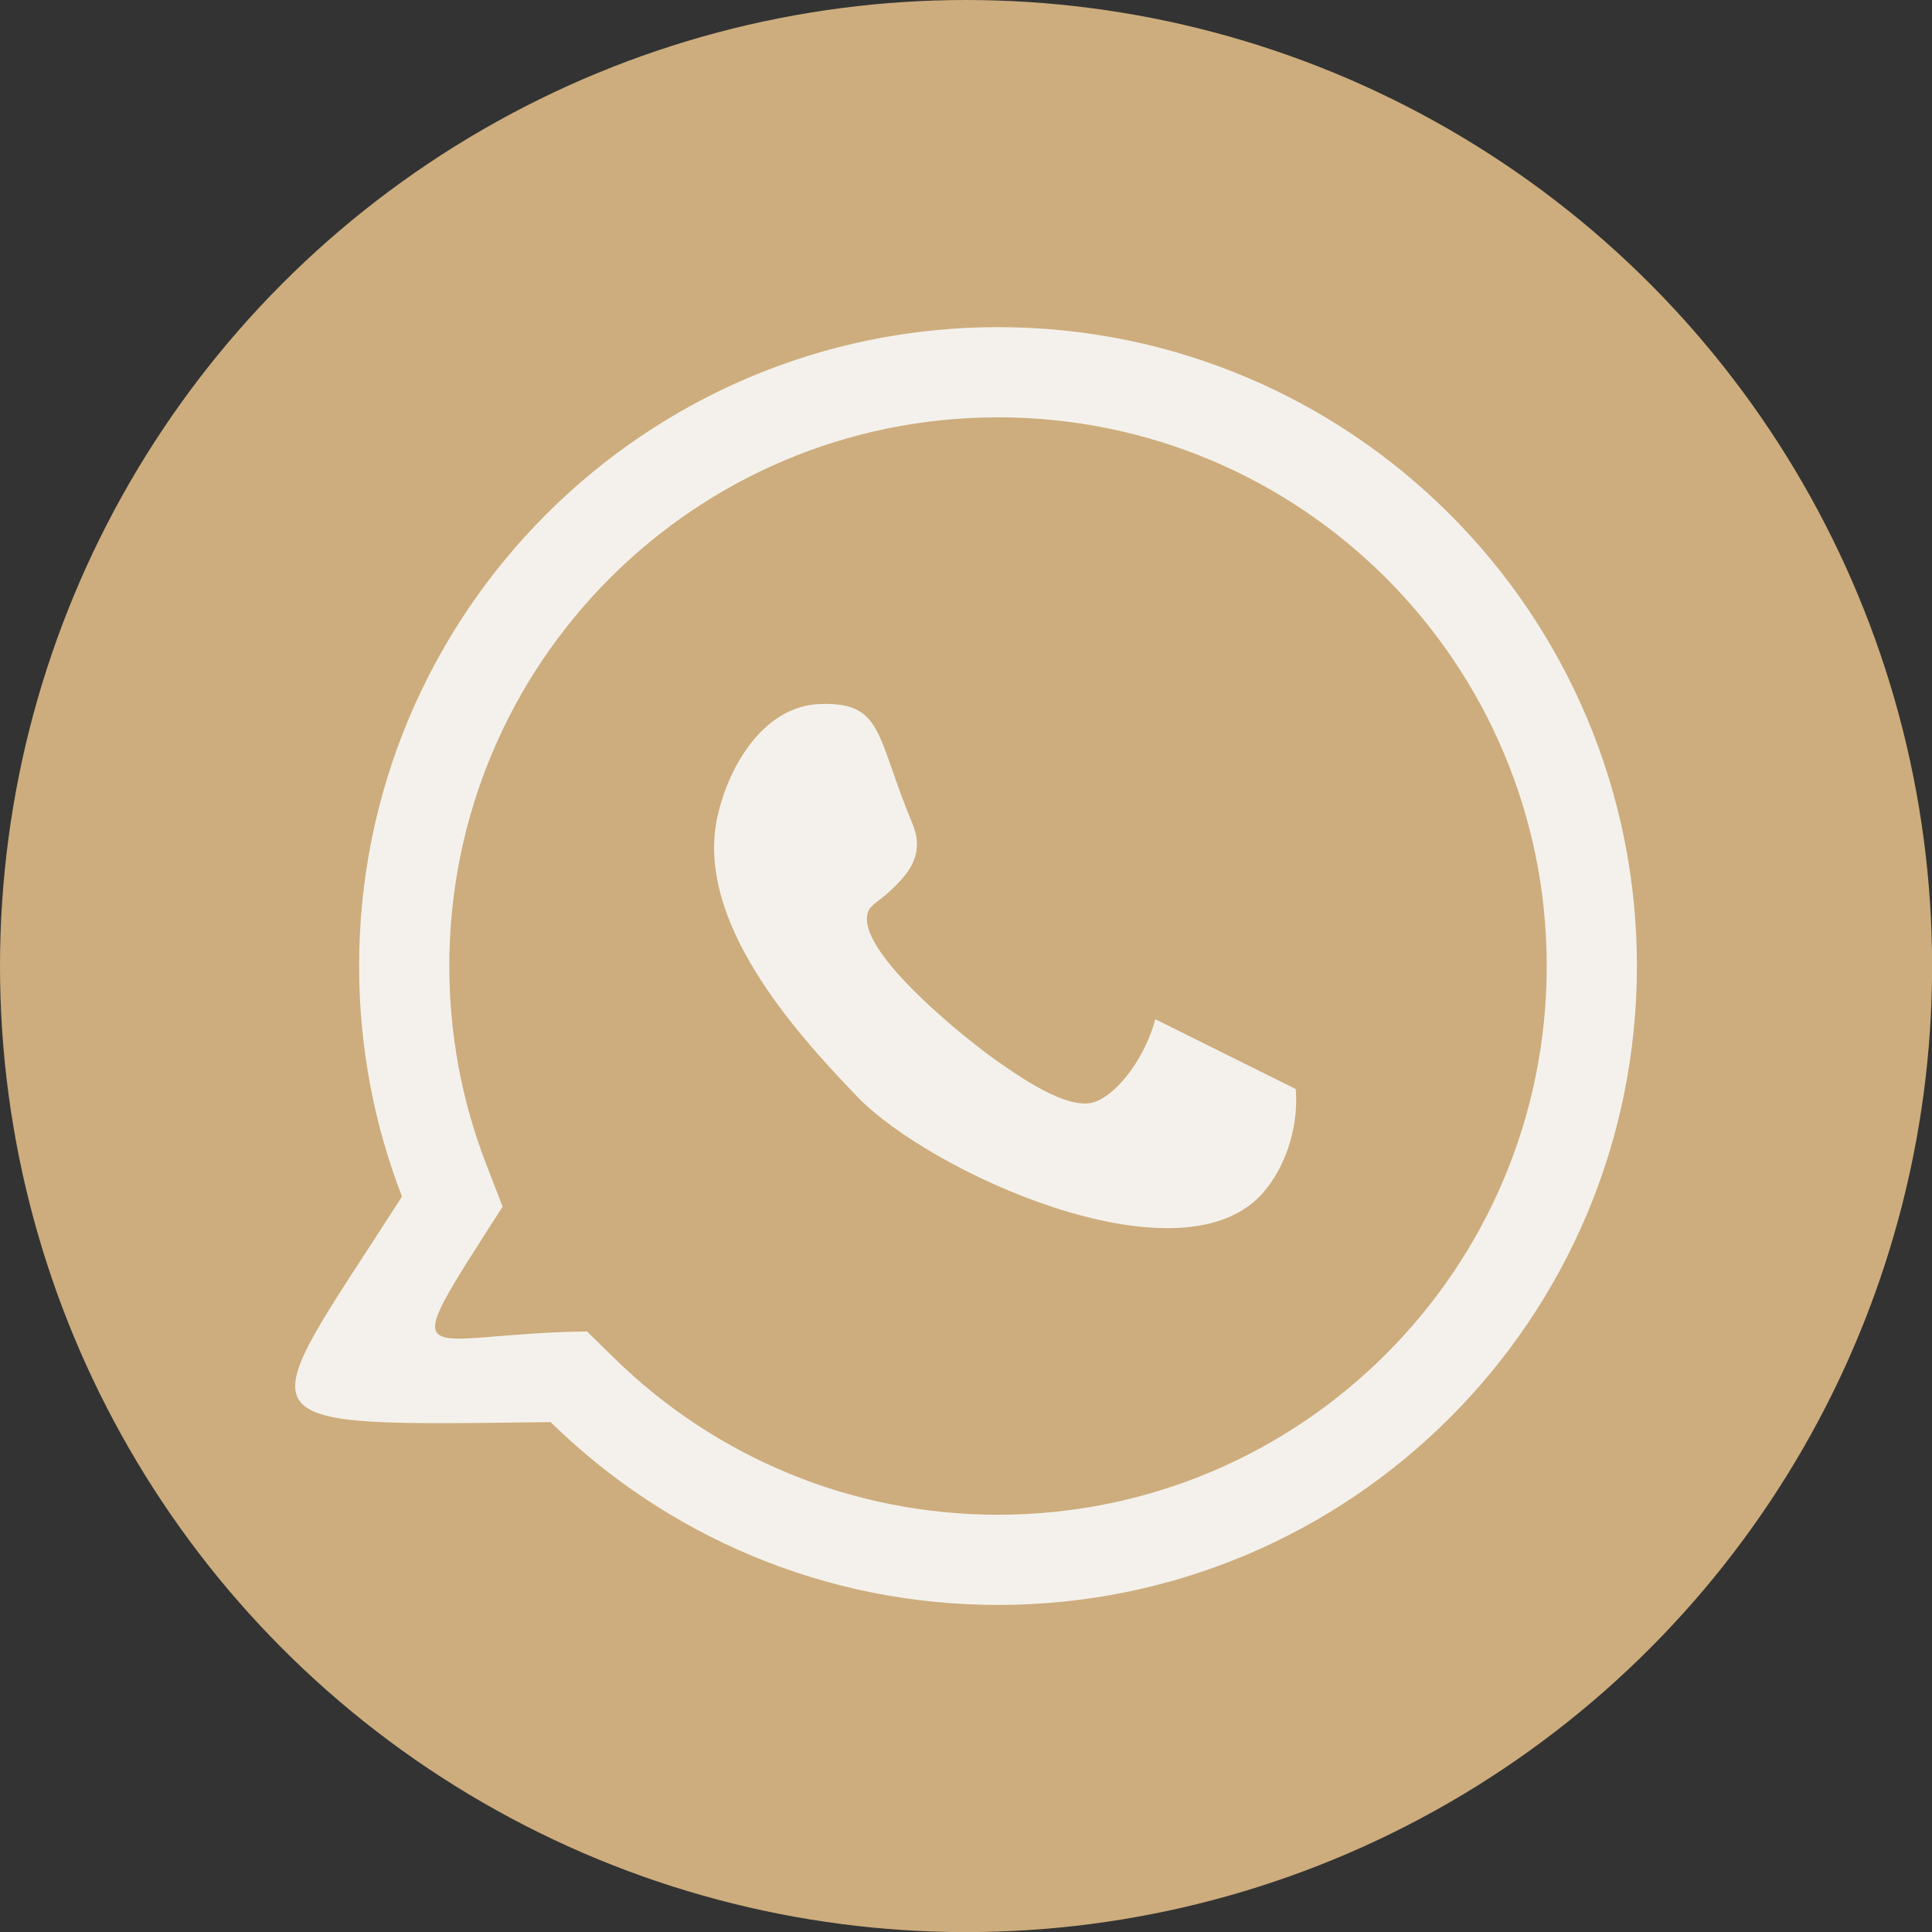<?xml version="1.0" encoding="UTF-8" standalone="no"?><svg xmlns="http://www.w3.org/2000/svg" xmlns:xlink="http://www.w3.org/1999/xlink" clip-rule="evenodd" fill="#000000" fill-rule="evenodd" height="195.8" image-rendering="optimizeQuality" preserveAspectRatio="xMidYMid meet" shape-rendering="geometricPrecision" text-rendering="geometricPrecision" version="1" viewBox="0.0 0.0 195.8 195.8" width="195.8" zoomAndPan="magnify"><rect x="0.0" y="0.0" width="195.8" height="195.8" fill="#333333" stroke="none"/><g><g><g id="change1_1"><circle cx="97.905" cy="97.905" fill="#cdad7d" r="97.905"/></g><g id="change2_1"><path d="M131.32 110.369l-14.237 -7.075c-0.891,3.44 -3.467,7.328 -6.042,8.35 -2.771,1.099 -8.153,-2.859 -9.932,-4.074 -2.346,-1.602 -14.963,-11.422 -13.058,-15.335 0.251,-0.517 1.29,-1.151 1.886,-1.692 2.064,-1.874 3.871,-3.858 2.527,-7.084 -3.72,-8.927 -2.93,-12.327 -9.348,-12.109 -5.619,0.191 -9.215,6.098 -10.395,11.369 -2.358,10.531 7.774,21.794 14.154,28.419 7.358,7.64 32.257,18.977 40.833,10.064 2.21,-2.297 3.946,-6.404 3.614,-10.833zm-30.176 -77.215c35.76,0 64.75,28.99 64.75,64.75 0,35.76 -28.99,64.75 -64.75,64.75 -17.657,0 -33.66,-7.071 -45.34,-18.531 -32.957,0.406 -30.247,0.887 -15.064,-22.86 -2.805,-7.246 -4.346,-15.123 -4.346,-23.359 0,-35.76 28.99,-64.75 64.75,-64.75zm-41.652 101.782l2.714 2.662c10.436,10.239 24.316,15.915 38.939,15.915 30.715,0 55.609,-24.894 55.609,-55.609 0,-30.715 -24.894,-55.609 -55.609,-55.609 -30.715,0 -55.609,24.894 -55.609,55.609 0,6.867 1.25,13.654 3.729,20.059l1.673 4.321c-11.232,17.567 -8.811,12.866 8.555,12.652z" fill="#f4f1ec"/></g></g></g></svg>